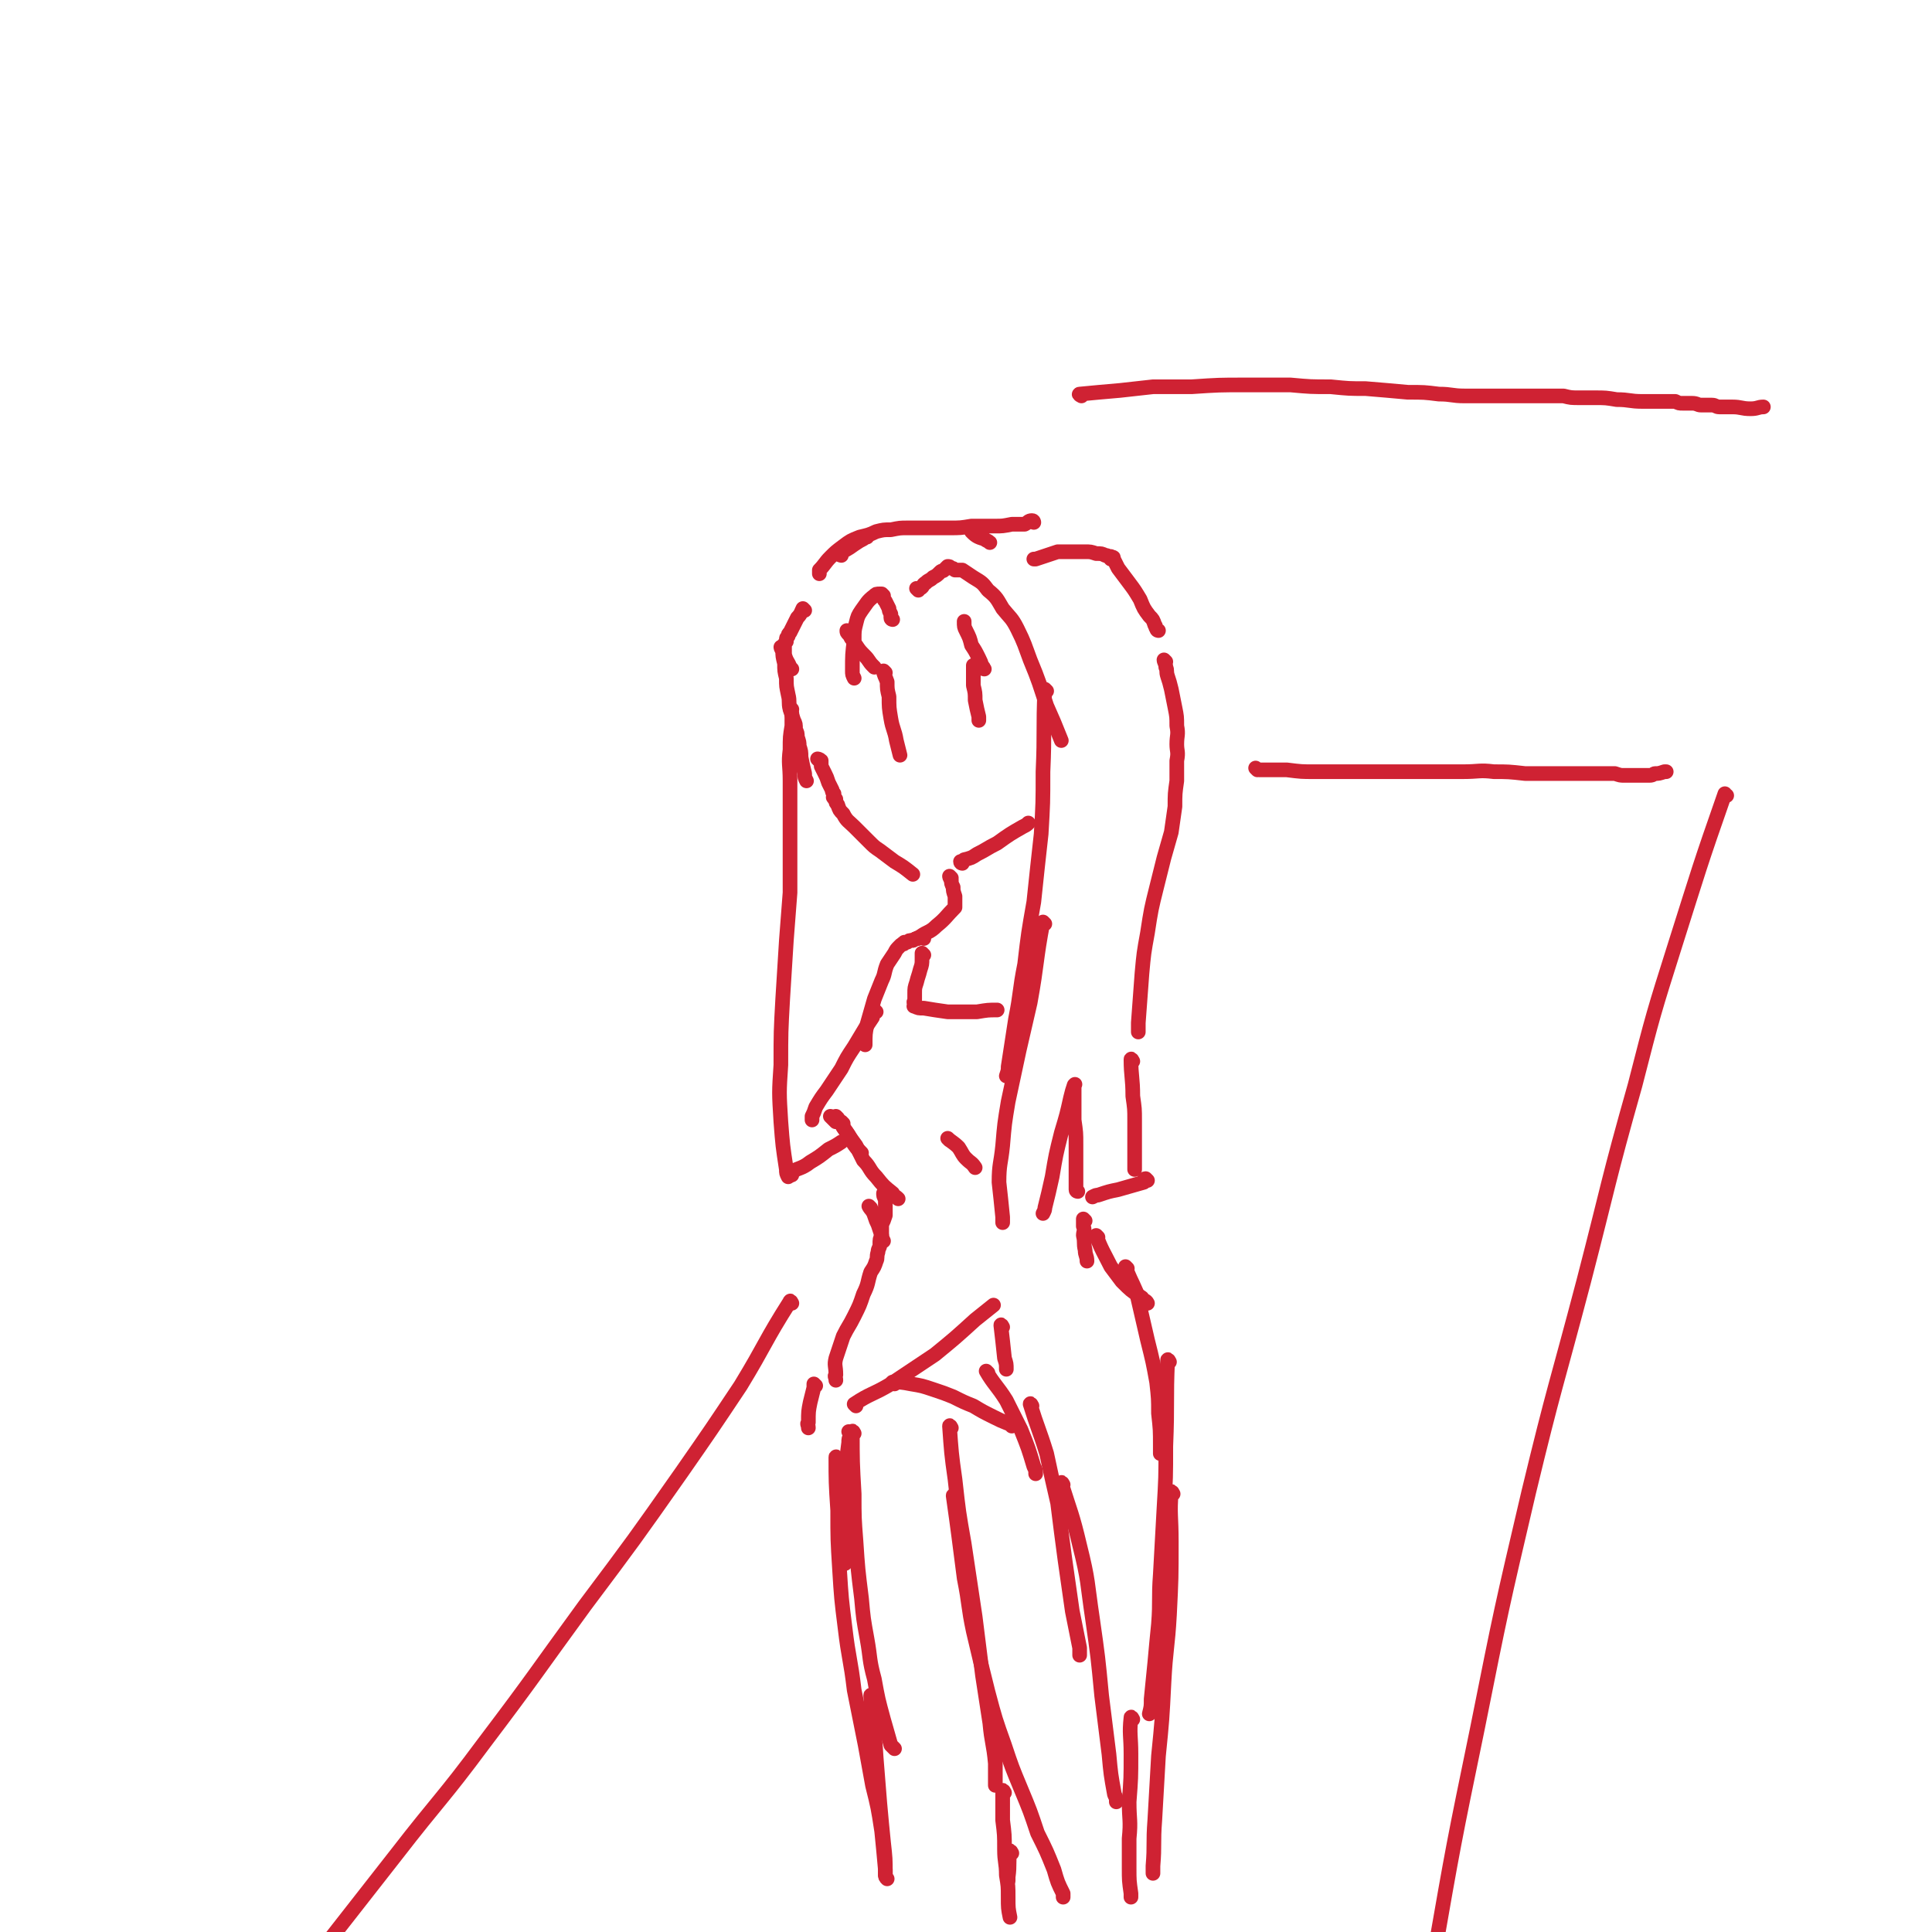<svg viewBox='0 0 1054 1054' version='1.1' xmlns='http://www.w3.org/2000/svg' xmlns:xlink='http://www.w3.org/1999/xlink'><g fill='none' stroke='#CF2233' stroke-width='8' stroke-linecap='round' stroke-linejoin='round'><path d='M439,333c0,0 -1,-1 -1,-1 -1,2 -1,3 -3,5 -1,2 -1,2 -2,4 -1,2 -1,2 -2,4 -1,1 -1,1 -1,2 -1,1 -1,1 -1,2 0,0 0,1 0,1 -1,1 -1,1 -1,2 0,3 0,3 0,5 1,4 2,4 3,7 0,0 0,0 1,1 '/><path d='M427,354c0,0 -1,-1 -1,-1 0,0 0,1 1,2 0,3 0,3 1,7 0,4 0,4 1,8 0,5 0,4 1,9 1,4 0,4 1,8 1,3 1,3 2,6 1,2 1,2 1,5 1,2 1,2 1,4 1,3 1,3 1,5 1,3 1,3 1,6 1,5 1,5 2,9 0,2 0,2 1,4 '/><path d='M447,415c0,0 -1,-1 -1,-1 0,0 1,0 2,1 0,1 0,2 0,3 1,2 1,2 2,4 1,2 1,2 2,5 1,2 1,2 2,4 0,1 0,1 1,2 0,1 0,1 0,1 0,1 -1,1 0,1 0,1 0,1 1,1 0,2 0,2 1,3 1,3 1,3 3,5 2,4 3,4 6,7 4,4 4,4 8,8 3,3 3,3 6,5 4,3 4,3 8,6 5,3 5,3 10,7 '/><path d='M525,471c0,0 -1,0 -1,-1 0,0 1,0 2,-1 4,-1 4,-1 7,-3 6,-3 5,-3 11,-6 7,-5 7,-5 14,-9 2,-1 2,-1 3,-2 '/><path d='M483,367c0,0 -1,-1 -1,-1 0,2 1,3 2,6 0,4 0,4 1,8 0,6 0,6 1,12 1,6 2,6 3,12 1,4 1,4 2,8 '/><path d='M532,364c0,0 -1,-1 -1,-1 0,4 0,5 0,11 1,4 1,4 1,8 1,5 1,5 2,9 0,1 0,1 0,2 '/><path d='M477,364c0,0 0,0 -1,-1 -2,-2 -2,-3 -4,-5 -3,-3 -3,-3 -5,-6 -1,-1 -1,-1 -2,-3 -1,-1 -1,-2 -2,-3 -1,-1 -1,-1 -1,-2 '/><path d='M537,365c0,0 -1,0 -1,-1 0,0 1,0 0,0 -1,-3 -1,-3 -2,-5 -2,-4 -2,-4 -4,-7 -1,-4 -1,-4 -3,-8 -1,-2 -1,-2 -1,-5 '/><path d='M459,303c0,0 -1,0 -1,-1 3,-2 4,-2 8,-5 3,-2 3,-2 5,-3 1,-1 1,-1 2,-1 '/><path d='M531,291c0,0 -1,-1 -1,-1 2,2 3,3 7,4 1,1 2,1 3,2 '/><path d='M501,322c0,0 -1,-1 -1,-1 0,0 1,1 2,0 2,-1 1,-2 3,-3 2,-2 2,-1 4,-3 2,-1 2,-1 4,-3 1,-1 1,0 2,-1 1,-1 1,-1 2,-2 1,0 1,0 2,1 1,0 1,0 2,1 2,0 2,0 4,0 3,2 3,2 6,4 5,3 5,3 8,7 5,4 5,5 8,10 4,5 5,5 8,11 4,8 4,9 7,17 5,12 5,13 9,25 4,9 4,9 8,19 '/><path d='M571,377c0,0 -1,-1 -1,-1 -1,22 0,23 -1,45 0,17 0,17 -1,34 -2,18 -2,18 -4,37 -3,17 -3,17 -5,34 -3,15 -2,15 -5,30 -2,13 -2,13 -4,26 0,2 0,2 -1,5 '/><path d='M570,504c0,0 -1,-1 -1,-1 -4,21 -3,22 -7,44 -3,13 -3,13 -6,26 -3,14 -3,14 -6,28 -2,12 -2,12 -3,24 -1,10 -2,10 -2,20 1,9 1,9 2,19 0,1 0,1 0,3 '/><path d='M636,361c0,0 -1,-1 -1,-1 0,1 1,2 1,4 1,2 0,2 1,5 1,3 1,3 2,7 1,5 1,5 2,10 1,5 1,5 1,10 1,5 0,5 0,10 0,4 1,4 0,9 0,6 0,6 0,11 -1,7 -1,7 -1,14 -1,7 -1,7 -2,14 -2,7 -2,7 -4,14 -2,8 -2,8 -4,16 -3,12 -3,12 -5,25 -2,11 -2,11 -3,22 -1,14 -1,14 -2,27 0,2 0,2 0,5 '/><path d='M618,579c0,0 -1,-2 -1,-1 0,9 1,10 1,20 1,7 1,7 1,13 0,8 0,8 0,16 0,5 0,5 0,11 '/><path d='M626,644c0,0 -1,-1 -1,-1 -1,0 -1,1 -1,2 -7,2 -7,2 -14,4 -5,1 -5,1 -11,3 -1,0 -1,0 -3,1 '/><path d='M588,650c0,0 -1,0 -1,-1 0,-6 0,-6 0,-12 0,-6 0,-6 0,-13 0,-6 0,-6 -1,-13 0,-5 0,-5 0,-10 0,-3 0,-3 0,-6 0,-1 0,-1 0,-2 0,0 0,0 0,-1 0,0 1,-1 0,0 -1,3 -1,3 -2,7 -2,9 -2,9 -5,19 -3,12 -3,12 -5,24 -2,9 -2,9 -4,17 0,1 0,1 -1,3 '/><path d='M432,387c0,0 -1,-1 -1,-1 0,1 1,2 1,3 0,3 0,3 0,7 -1,6 -1,6 -1,13 -1,8 0,8 0,17 0,10 0,10 0,21 0,9 0,9 0,19 0,11 0,11 0,21 -1,13 -1,13 -2,26 -1,16 -1,16 -2,32 -1,18 -1,18 -1,36 -1,15 -1,15 0,31 1,13 1,13 3,26 0,2 0,2 1,4 '/><path d='M432,641c0,0 -1,-1 -1,-1 4,-3 6,-2 11,-6 5,-3 5,-3 10,-7 4,-2 4,-2 7,-4 '/><path d='M519,479c0,0 -1,-1 -1,-1 0,0 0,1 1,2 0,2 0,2 1,4 0,2 0,2 1,5 0,1 0,2 0,3 0,1 0,1 0,1 0,1 0,1 0,1 0,0 0,0 0,1 -5,5 -5,6 -10,10 -4,4 -5,3 -9,6 -2,1 -2,1 -4,2 '/><path d='M504,521c0,0 -1,-1 -1,-1 0,1 0,2 0,3 0,3 0,3 -1,6 -1,4 -1,3 -2,7 -1,3 -1,3 -1,6 0,2 0,2 0,4 -1,1 0,1 0,2 0,1 -1,1 0,1 2,1 2,1 5,1 6,1 6,1 13,2 8,0 8,0 16,0 6,-1 6,-1 11,-1 '/><path d='M504,512c0,0 0,-1 -1,-1 -1,0 -1,0 -2,1 -2,0 -1,0 -3,1 -2,0 -2,0 -3,1 0,0 0,0 -1,0 0,0 0,0 0,0 -1,0 -1,0 -1,1 -1,0 -1,0 -2,1 -2,2 -2,2 -3,4 -2,3 -2,3 -4,6 -2,5 -1,5 -3,9 -2,5 -2,5 -4,10 -2,7 -2,7 -4,14 -1,5 -1,5 -1,11 '/><path d='M478,552c0,0 -1,-1 -1,-1 -1,1 -1,2 -1,4 -2,3 -2,3 -4,6 -3,5 -3,5 -6,10 -4,6 -4,6 -7,12 -4,6 -4,6 -8,12 -3,4 -3,4 -6,9 -1,3 -1,3 -2,5 0,1 0,1 0,2 '/><path d='M454,610c0,0 -1,-1 -1,-1 1,1 1,1 3,3 '/><path d='M460,613c0,0 -1,-1 -1,-1 0,1 1,2 1,3 3,4 3,4 5,8 2,3 2,3 5,6 '/><path d='M457,610c0,0 -1,-1 -1,-1 5,7 5,8 11,16 2,4 2,4 4,8 4,4 3,5 7,9 4,5 4,5 9,9 1,2 1,1 3,3 '/><path d='M518,622c0,0 -1,-1 -1,-1 2,2 3,2 6,5 2,3 2,4 4,6 3,3 3,2 5,5 '/><path d='M475,659c0,0 -1,-1 -1,-1 1,2 2,2 3,5 1,3 1,3 2,5 1,3 1,3 2,6 0,1 0,1 1,3 '/><path d='M483,652c0,0 -1,-1 -1,-1 0,1 0,2 1,3 0,1 0,1 0,1 0,2 0,2 0,4 0,2 0,2 0,4 -1,3 -1,3 -2,5 0,3 0,3 0,6 -1,2 -1,2 -1,5 0,2 -1,2 -1,4 -1,3 0,3 -1,5 -1,3 -1,3 -3,6 -2,6 -1,6 -4,12 -2,6 -2,6 -5,12 -3,6 -3,5 -6,11 -2,6 -2,6 -4,12 -1,4 0,4 0,9 -1,1 0,1 0,3 '/><path d='M445,756c0,0 -1,-1 -1,-1 0,0 0,1 0,2 -1,4 -1,4 -2,8 -1,5 -1,5 -1,11 -1,1 0,1 0,3 '/><path d='M467,767c0,0 -1,-1 -1,-1 9,-6 10,-5 20,-11 12,-8 12,-8 24,-16 11,-9 11,-9 22,-19 5,-4 5,-4 10,-8 '/><path d='M547,724c0,0 -1,-2 -1,-1 1,8 1,9 2,18 1,3 1,3 1,6 '/><path d='M488,755c0,0 -2,-1 -1,-1 4,0 5,0 10,1 6,1 6,1 12,3 6,2 6,2 11,4 6,3 6,3 11,5 5,3 5,3 11,6 4,2 4,2 9,4 1,0 1,0 1,1 '/><path d='M539,749c0,0 -1,-1 -1,-1 4,7 6,8 11,16 4,8 4,8 8,16 4,10 4,10 7,20 1,2 1,2 1,4 '/><path d='M563,767c0,0 -1,-2 -1,-1 4,13 5,14 9,27 3,14 3,14 6,27 2,16 2,16 4,31 2,14 2,14 4,28 2,10 2,10 4,20 0,2 0,2 0,4 '/><path d='M580,810c0,0 -1,-2 -1,-1 5,16 6,17 10,34 5,20 4,20 7,40 3,21 3,21 5,42 2,16 2,16 4,32 1,11 1,11 3,22 1,2 1,2 1,4 '/><path d='M618,938c0,0 -1,-2 -1,-1 -1,9 0,10 0,20 0,13 0,13 -1,26 0,10 1,10 0,20 0,8 0,8 0,16 0,7 0,7 1,14 0,1 0,1 0,2 '/><path d='M592,666c0,0 -1,-1 -1,-1 0,1 0,2 0,4 1,2 0,3 0,5 1,4 0,4 1,8 0,3 1,3 1,6 '/><path d='M599,675c0,0 -1,-1 -1,-1 3,8 4,9 8,17 3,4 3,4 6,8 5,5 5,5 11,9 1,2 2,1 3,3 '/><path d='M615,692c0,0 -1,-1 -1,-1 2,6 3,7 6,14 3,13 3,13 6,26 3,12 3,12 5,23 1,9 1,9 1,17 1,9 1,9 1,18 0,2 0,2 0,4 '/><path d='M638,743c0,0 -1,-2 -1,-1 -1,22 0,23 -1,47 0,17 0,17 -1,34 -1,18 -1,18 -2,36 -1,13 0,14 -1,27 -1,10 -1,10 -2,21 -1,10 -1,10 -2,20 0,4 0,4 -1,8 '/><path d='M640,815c0,0 -1,-2 -1,-1 -1,12 0,13 0,27 0,20 0,20 -1,40 -1,18 -2,18 -3,37 -1,20 -1,20 -3,40 -1,17 -1,17 -2,35 -1,13 0,13 -1,25 0,2 0,2 0,4 '/><path d='M464,782c0,0 -1,-1 -1,-1 0,0 1,1 1,2 -1,2 -1,2 -1,4 -1,8 -1,8 -2,15 -1,9 -1,9 -1,18 0,9 -1,9 0,19 0,7 0,7 1,14 '/><path d='M466,782c0,0 -1,-2 -1,-1 0,16 0,17 1,34 0,13 0,13 1,26 1,15 1,15 3,31 1,11 1,11 3,22 2,11 1,11 4,22 2,11 2,11 5,22 2,7 2,7 4,14 1,1 1,1 2,2 '/><path d='M457,796c0,0 -1,-2 -1,-1 0,13 0,14 1,29 0,16 0,16 1,32 1,16 1,16 3,32 2,17 3,17 5,34 3,15 3,15 6,30 2,11 2,11 4,22 3,12 3,12 5,25 1,10 1,10 2,21 0,2 0,2 0,3 '/><path d='M476,926c0,0 -1,-2 -1,-1 1,16 2,17 3,34 1,13 1,13 2,25 1,11 1,11 2,21 1,9 1,9 1,17 0,2 0,2 1,3 '/><path d='M519,779c0,0 -1,-2 -1,-1 1,14 1,15 3,29 2,18 2,18 5,35 3,20 3,20 6,40 2,16 2,16 4,32 2,13 2,13 4,26 1,11 2,11 3,22 0,6 0,6 0,12 '/><path d='M521,817c0,0 -1,-2 -1,-1 3,21 3,22 6,45 3,15 2,15 5,29 4,17 4,17 8,33 4,15 4,15 9,29 4,12 4,12 9,24 5,12 5,12 9,24 5,10 5,10 9,20 2,7 2,7 5,13 0,1 0,1 0,2 '/><path d='M552,1011c0,0 -1,-2 -1,-1 -1,6 0,7 -1,14 0,1 0,1 0,2 '/><path d='M548,978c0,0 -1,-2 -1,-1 0,7 0,8 0,16 1,8 1,8 1,16 0,7 1,7 1,14 1,6 1,6 1,12 0,6 0,6 1,11 0,0 0,0 0,0 '/><path d='M432,711c0,0 -1,-2 -1,-1 -14,22 -13,23 -27,46 -16,24 -16,24 -32,47 -26,37 -26,37 -53,73 -27,37 -27,38 -55,75 -23,31 -24,30 -48,61 -18,23 -18,23 -36,46 -15,20 -15,20 -30,40 -9,12 -9,12 -17,24 -7,9 -6,9 -13,19 0,1 0,1 -1,2 '/><path d='M686,420c0,0 -1,-1 -1,-1 0,0 1,1 2,1 2,0 2,0 4,0 6,0 6,0 11,0 8,1 8,1 15,1 9,0 9,0 19,0 12,0 12,0 24,0 11,0 11,0 22,0 8,0 8,0 16,0 9,0 9,-1 17,0 8,0 8,0 17,1 7,0 7,0 13,0 5,0 5,0 9,0 3,0 3,0 5,0 3,0 3,0 5,0 3,0 3,0 6,0 3,0 3,0 6,0 3,0 3,0 5,0 3,1 3,1 5,1 3,0 3,0 6,0 1,0 1,0 1,0 0,0 0,0 1,0 0,0 0,0 0,0 1,0 1,0 3,0 1,0 1,0 3,0 2,0 2,-1 3,-1 2,0 2,0 5,-1 0,0 0,0 1,0 '/><path d='M942,434c-1,0 -1,-1 -1,-1 -14,40 -14,41 -27,82 -12,38 -12,38 -22,77 -15,53 -14,53 -28,107 -15,57 -16,57 -30,115 -15,64 -15,64 -28,129 -13,63 -13,63 -24,126 -7,39 -6,39 -12,78 -3,23 -2,23 -7,46 -4,16 -5,15 -11,31 '/><path d='M590,216c0,0 -2,-1 -1,-1 10,-1 11,-1 22,-2 9,-1 9,-1 18,-2 10,0 10,0 21,0 15,-1 15,-1 29,-1 13,0 13,0 25,0 11,1 11,1 22,1 10,1 10,1 19,1 12,1 12,1 23,2 9,0 9,0 17,1 7,0 7,1 14,1 9,0 9,0 17,0 10,0 10,0 21,0 8,0 8,0 16,0 4,1 4,1 9,1 4,0 4,0 8,0 6,0 6,0 12,1 7,0 7,1 14,1 6,0 6,0 12,0 3,0 3,0 6,0 2,1 2,1 4,1 3,0 3,0 5,0 3,0 3,1 5,1 3,0 3,0 6,0 2,0 2,1 4,1 2,0 2,0 3,0 2,0 2,0 3,0 0,0 0,0 1,0 5,0 5,1 10,1 4,0 4,-1 7,-1 '/><path d='M632,344c0,0 -1,0 -1,-1 -1,-1 0,-1 -1,-2 -1,-3 -1,-3 -3,-5 -3,-4 -3,-4 -5,-9 -3,-5 -3,-5 -6,-9 -3,-4 -3,-4 -6,-8 -1,-2 -1,-2 -2,-4 0,0 0,0 -1,-1 0,0 1,-1 0,-1 0,0 0,1 -1,1 0,0 1,-1 0,-1 0,-1 0,0 -1,0 -1,-1 -1,-1 -2,-1 -2,-1 -2,-1 -5,-1 -3,-1 -3,-1 -6,-1 -4,0 -4,0 -8,0 -4,0 -4,0 -7,0 -3,1 -3,1 -6,2 -3,1 -3,1 -6,2 0,0 0,0 -1,0 '/><path d='M564,285c0,0 0,-1 -1,-1 -2,0 -2,1 -4,2 -3,0 -3,0 -7,0 -5,1 -5,1 -9,1 -6,0 -6,0 -13,0 -6,1 -6,1 -12,1 -6,0 -6,0 -12,0 -5,0 -5,0 -11,0 -4,0 -4,0 -9,1 -4,0 -4,0 -8,1 -4,2 -5,2 -9,3 -5,2 -5,2 -9,5 -4,3 -4,3 -7,6 -3,3 -3,4 -6,7 0,1 0,1 0,2 '/><path d='M487,338c0,0 -1,0 -1,-1 0,-1 0,-1 0,-2 -1,-2 -1,-2 -1,-3 -1,-2 -1,-2 -2,-4 -1,-1 -1,-1 -1,-3 -1,-1 -1,-1 -1,-1 0,0 -1,0 -1,0 -2,0 -2,0 -3,1 -4,3 -4,4 -7,8 -2,3 -2,3 -3,7 -1,4 -1,4 -1,9 -1,8 -1,8 -1,17 0,2 0,2 1,4 '/></g>
</svg>